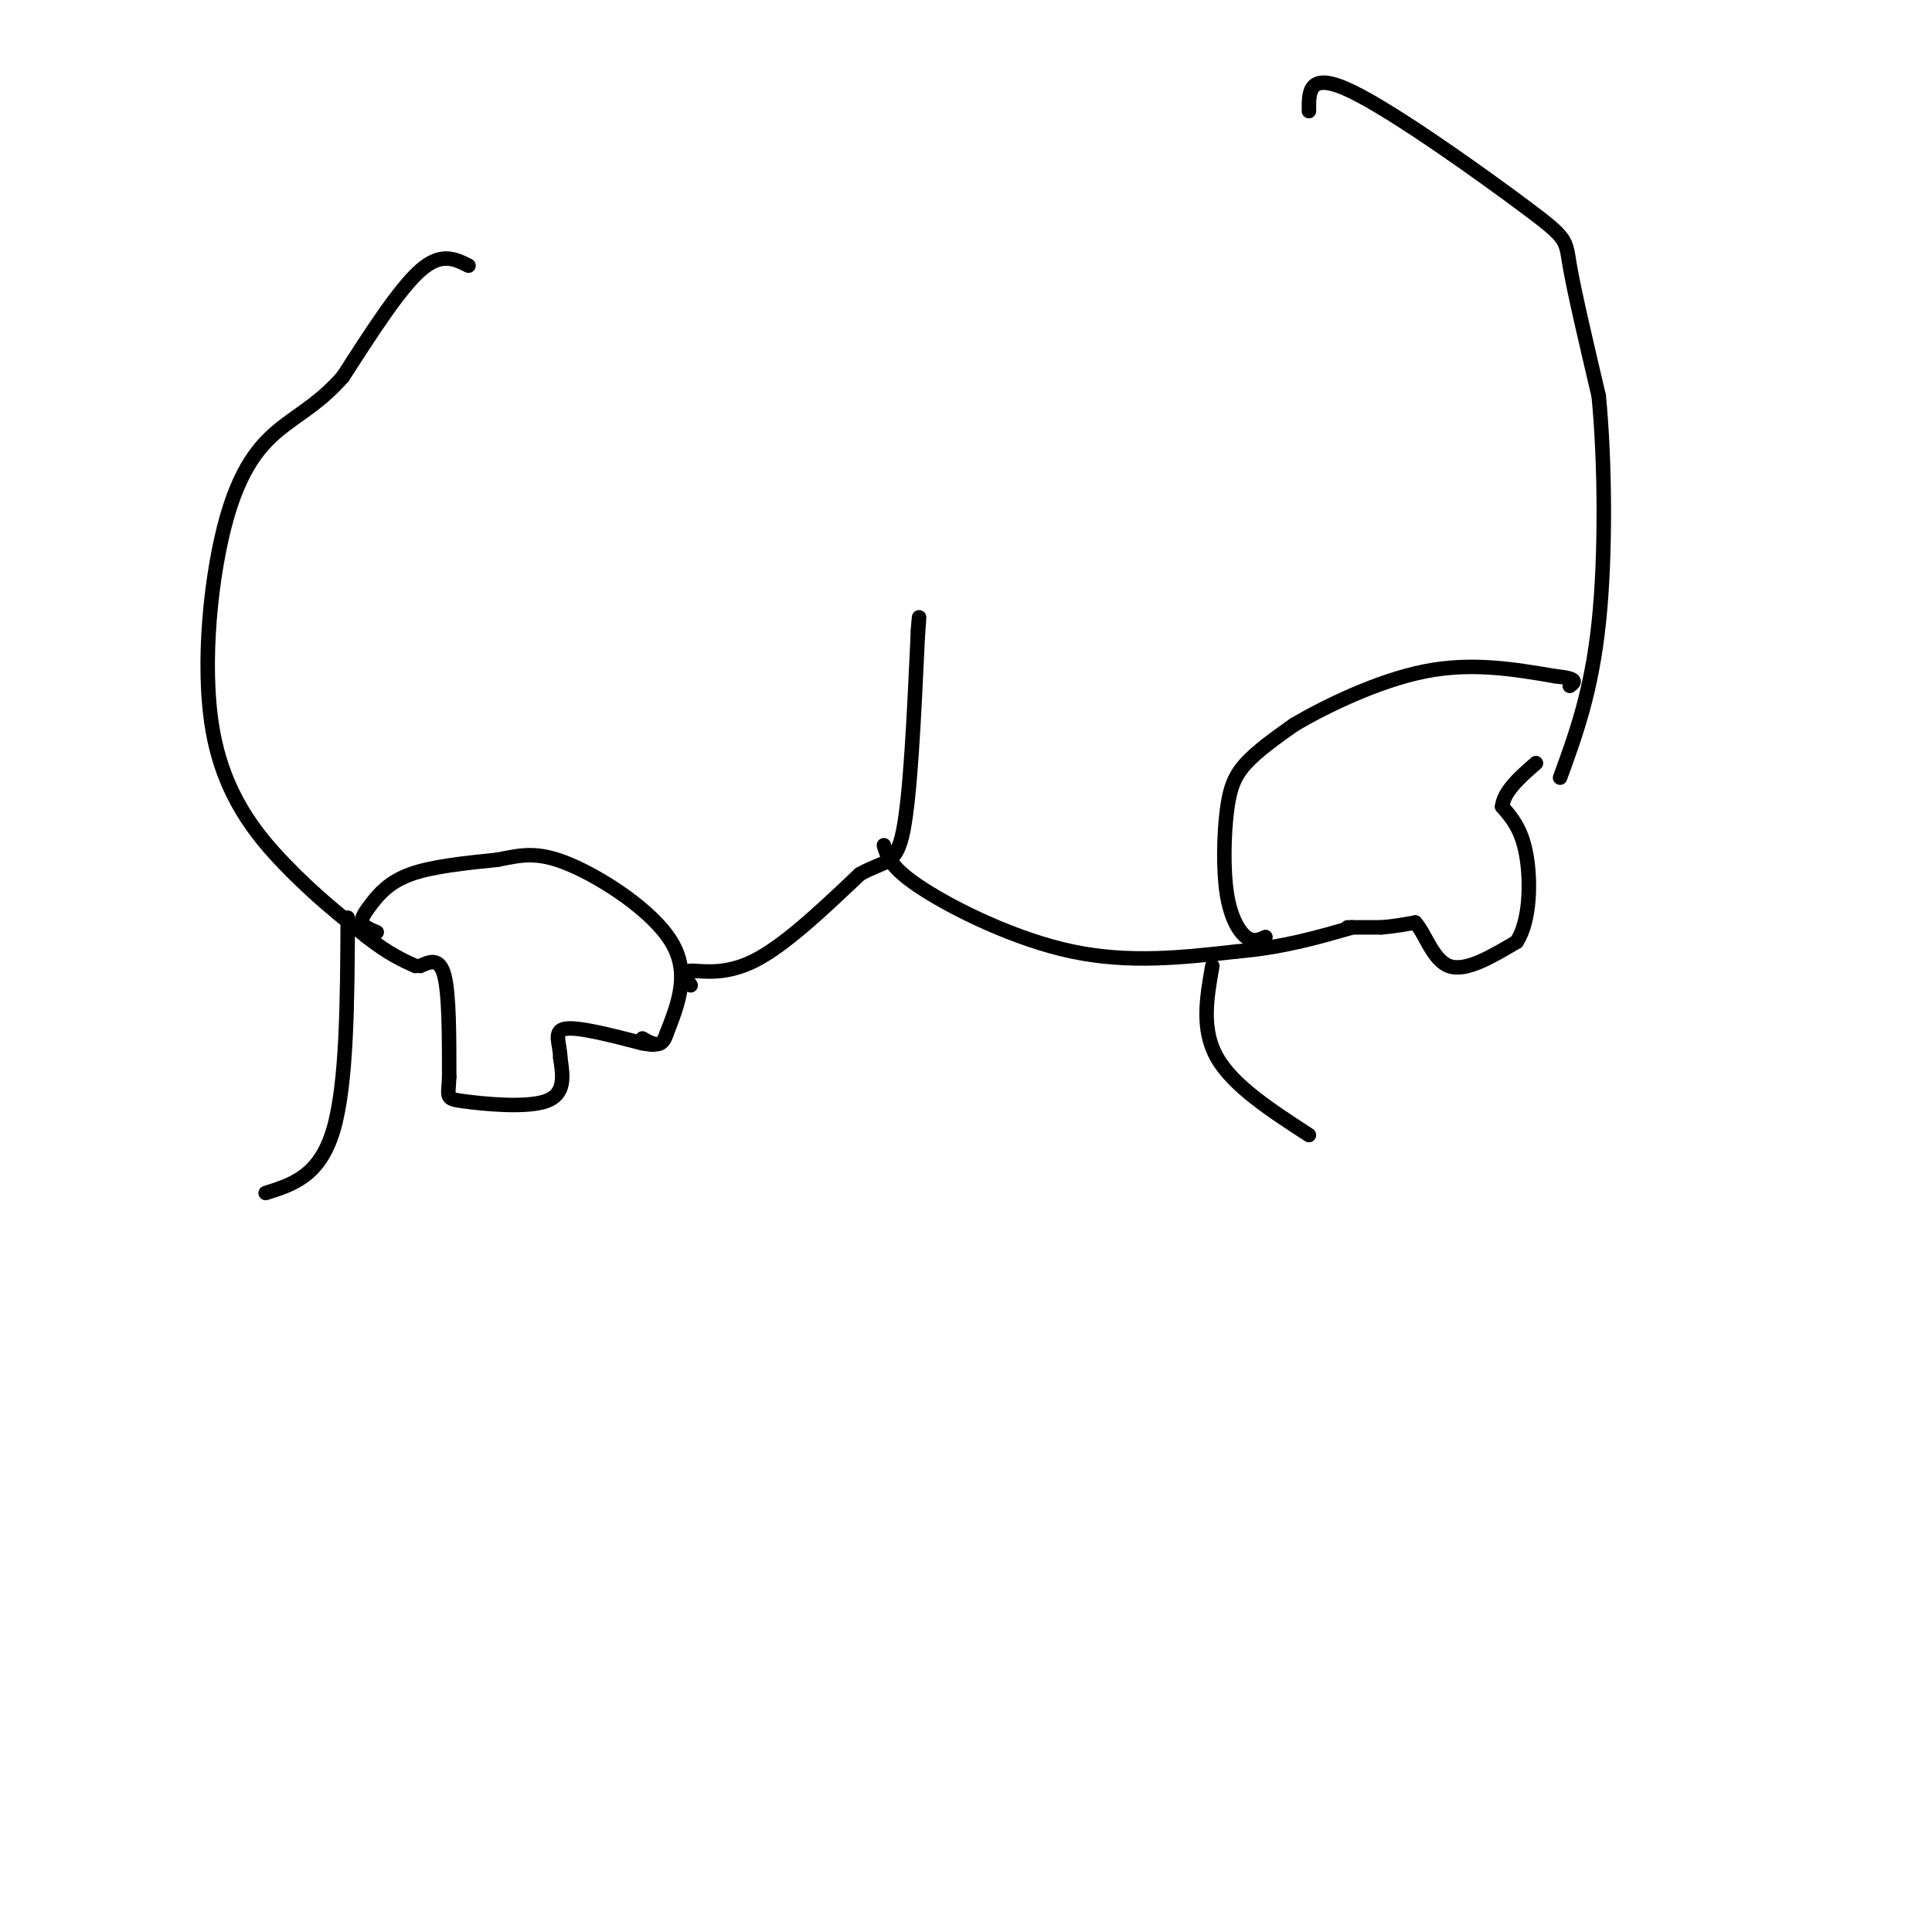 <svg viewBox='0 0 400 400' version='1.1' xmlns='http://www.w3.org/2000/svg' xmlns:xlink='http://www.w3.org/1999/xlink'><g fill='none' stroke='#000000' stroke-width='3' stroke-linecap='round' stroke-linejoin='round'><path d='M97,55c-2.833,-1.417 -5.667,-2.833 -10,1c-4.333,3.833 -10.167,12.917 -16,22'/><path d='M71,78c-4.563,5.123 -7.971,6.931 -12,10c-4.029,3.069 -8.678,7.400 -12,19c-3.322,11.600 -5.318,30.469 -3,44c2.318,13.531 8.948,21.723 15,28c6.052,6.277 11.526,10.638 17,15'/><path d='M76,194c4.500,3.500 7.250,4.750 10,6'/><path d='M78,193c-1.363,-0.554 -2.726,-1.107 -3,-2c-0.274,-0.893 0.542,-2.125 2,-4c1.458,-1.875 3.560,-4.393 8,-6c4.440,-1.607 11.220,-2.304 18,-3'/><path d='M103,178c4.917,-0.964 8.208,-1.875 15,1c6.792,2.875 17.083,9.536 21,16c3.917,6.464 1.458,12.732 -1,19'/><path d='M138,214c-1.000,3.333 -3.000,2.167 -5,1'/><path d='M87,200c2.000,-0.917 4.000,-1.833 5,2c1.000,3.833 1.000,12.417 1,21'/><path d='M93,223c-0.143,4.274 -1.000,4.458 3,5c4.000,0.542 12.857,1.440 17,0c4.143,-1.440 3.571,-5.220 3,-9'/><path d='M116,219c-0.022,-2.867 -1.578,-5.533 1,-6c2.578,-0.467 9.289,1.267 16,3'/><path d='M133,216c3.000,0.500 2.500,0.250 2,0'/><path d='M143,204c-0.956,-1.444 -1.911,-2.889 0,-3c1.911,-0.111 6.689,1.111 13,-2c6.311,-3.111 14.156,-10.556 22,-18'/><path d='M178,181c5.289,-3.022 7.511,-1.578 9,-9c1.489,-7.422 2.244,-23.711 3,-40'/><path d='M190,132c0.500,-6.833 0.250,-3.917 0,-1'/><path d='M183,175c0.689,2.356 1.378,4.711 8,9c6.622,4.289 19.178,10.511 31,13c11.822,2.489 22.911,1.244 34,0'/><path d='M256,197c9.667,-0.833 16.833,-2.917 24,-5'/><path d='M271,23c-0.036,-4.208 -0.071,-8.417 9,-4c9.071,4.417 27.250,17.458 36,24c8.750,6.542 8.071,6.583 9,12c0.929,5.417 3.464,16.208 6,27'/><path d='M331,82c1.289,13.222 1.511,32.778 0,47c-1.511,14.222 -4.756,23.111 -8,32'/><path d='M262,194c-1.254,0.571 -2.507,1.142 -4,0c-1.493,-1.142 -3.225,-3.997 -4,-9c-0.775,-5.003 -0.593,-12.155 0,-17c0.593,-4.845 1.598,-7.384 4,-10c2.402,-2.616 6.201,-5.308 10,-8'/><path d='M268,150c6.356,-3.733 17.244,-9.067 27,-11c9.756,-1.933 18.378,-0.467 27,1'/><path d='M322,140c5.000,0.500 4.000,1.250 3,2'/><path d='M279,192c0.000,0.000 7.000,0.000 7,0'/><path d='M286,192c2.333,-0.167 4.667,-0.583 7,-1'/><path d='M293,191c2.022,2.067 3.578,7.733 7,9c3.422,1.267 8.711,-1.867 14,-5'/><path d='M314,195c2.844,-4.333 2.956,-12.667 2,-18c-0.956,-5.333 -2.978,-7.667 -5,-10'/><path d='M311,167c0.333,-3.167 3.667,-6.083 7,-9'/><path d='M72,190c-0.083,17.250 -0.167,34.500 -3,44c-2.833,9.500 -8.417,11.250 -14,13'/><path d='M251,200c-1.167,6.583 -2.333,13.167 1,19c3.333,5.833 11.167,10.917 19,16'/></g>
</svg>
